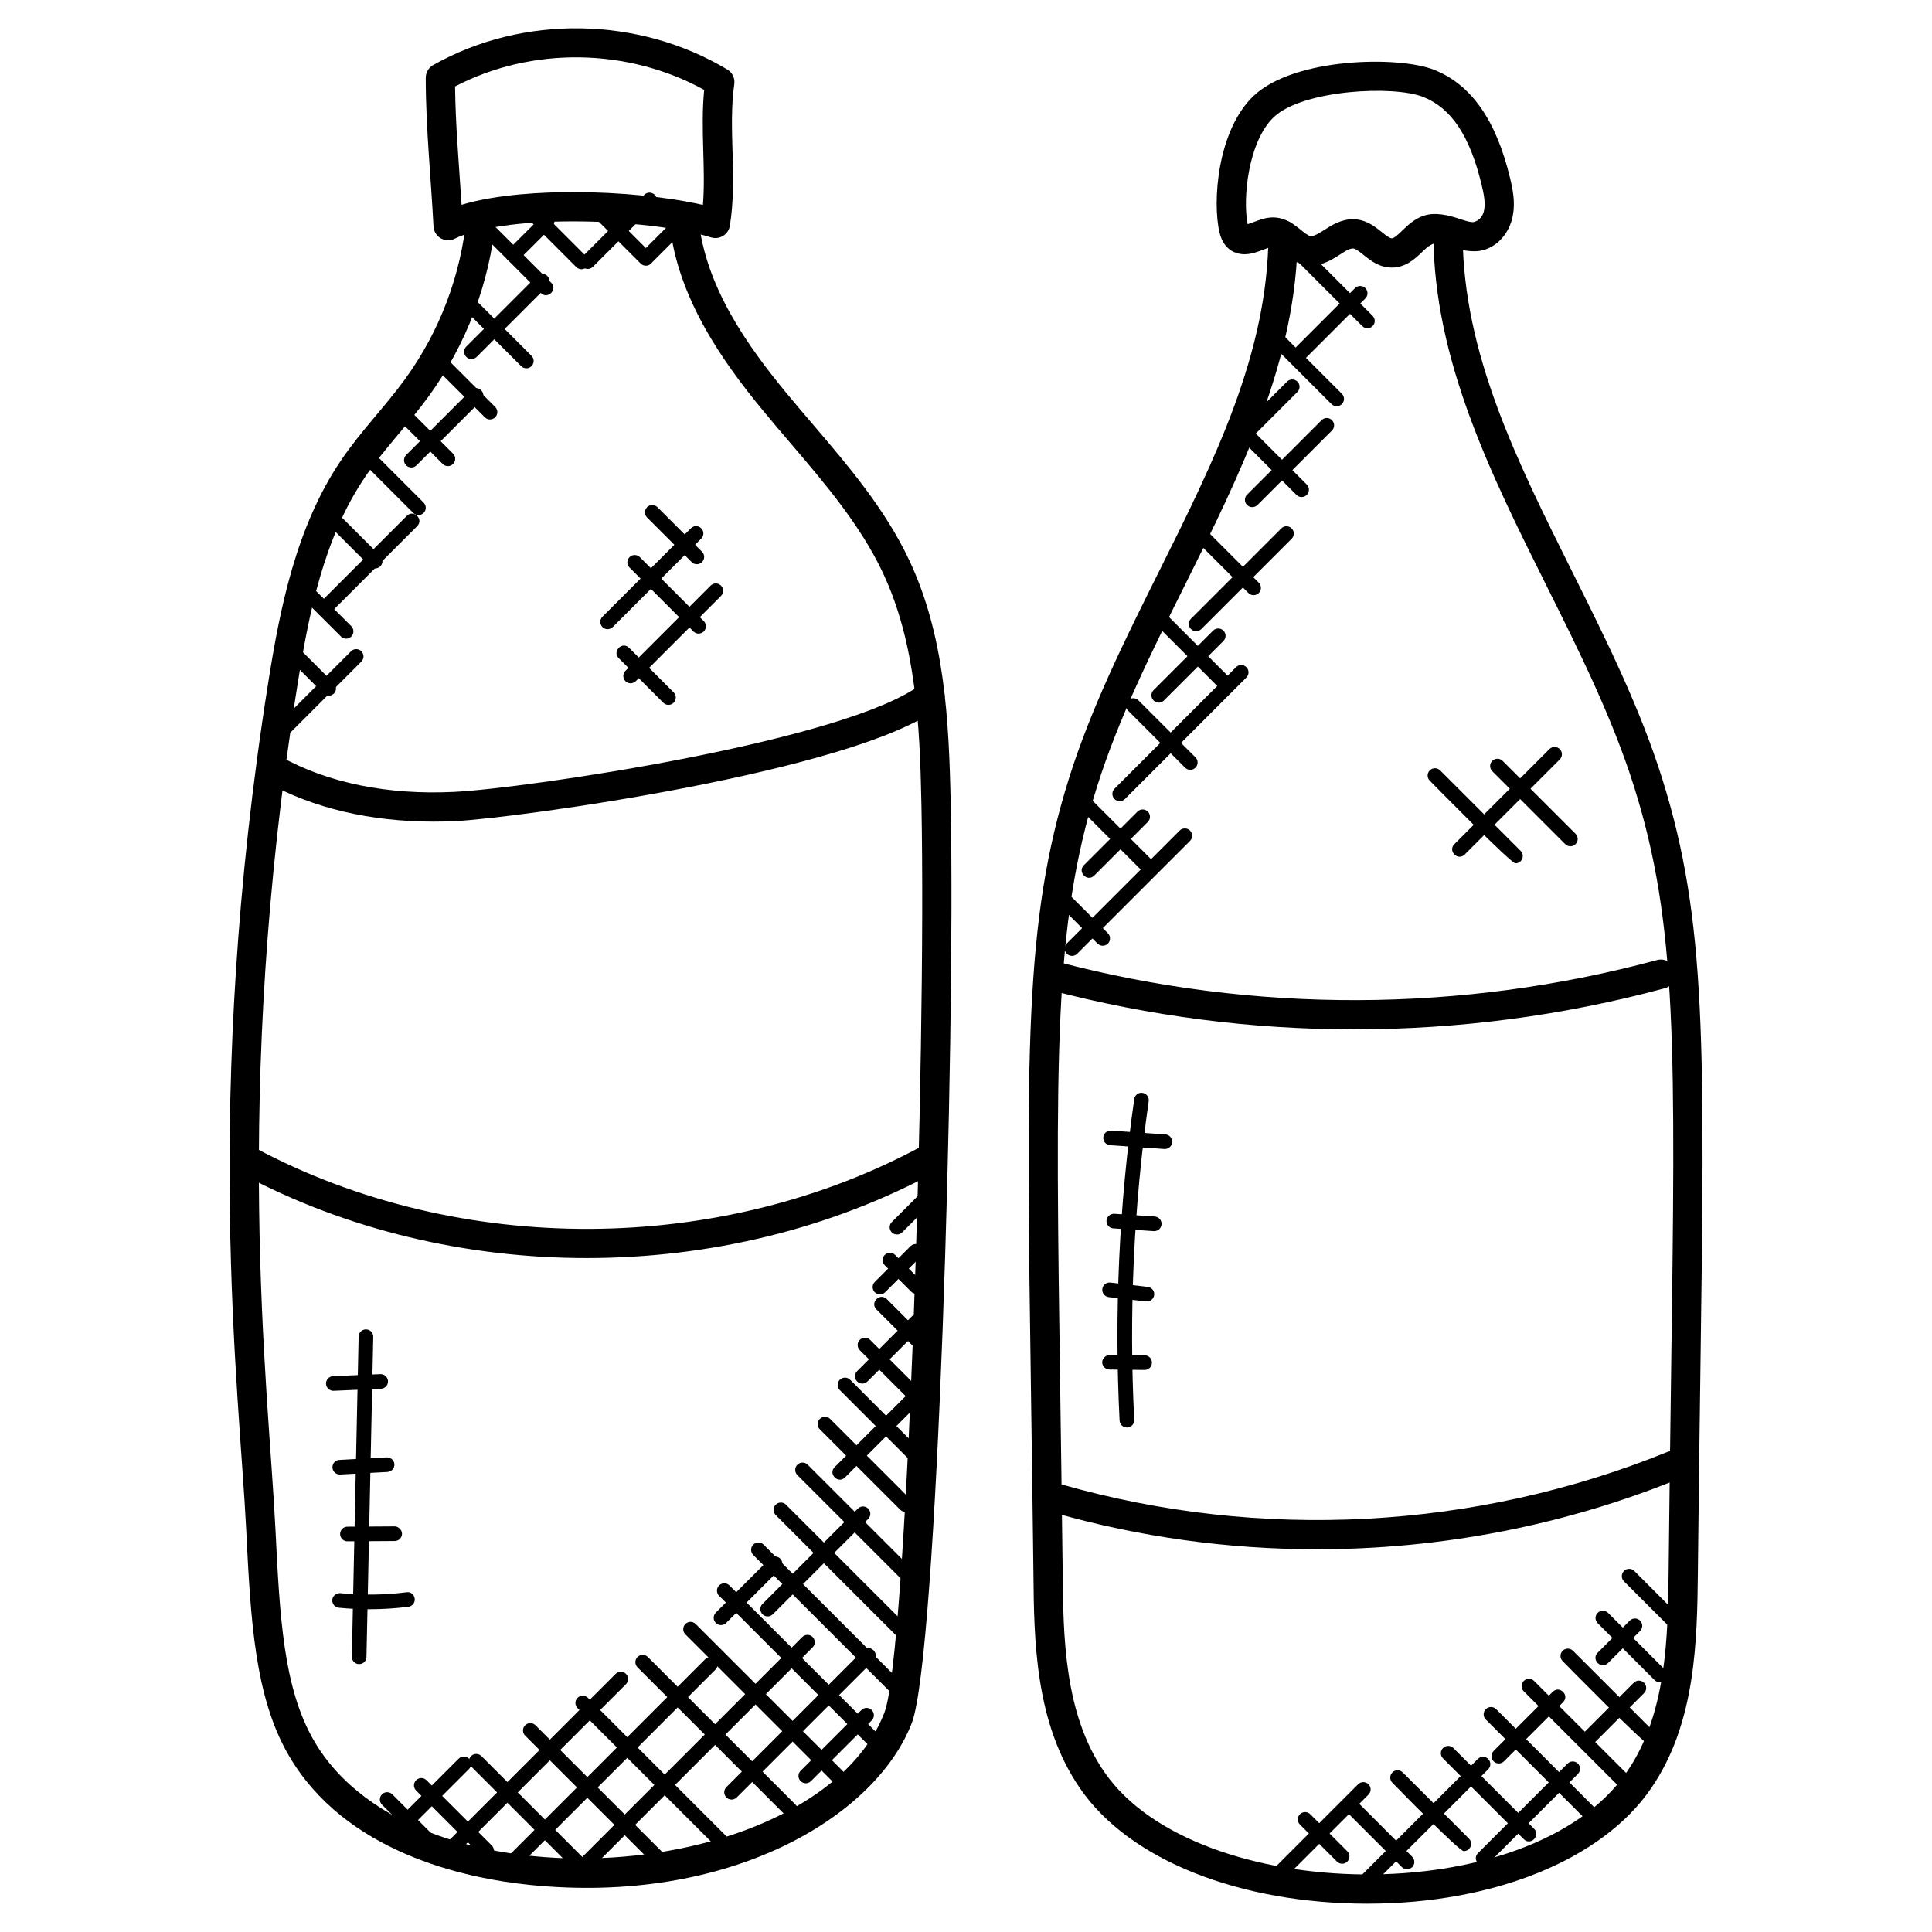 <?xml version="1.0" encoding="UTF-8"?>
<!-- Uploaded to: ICON Repo, www.svgrepo.com, Generator: ICON Repo Mixer Tools -->
<svg fill="#000000" width="800px" height="800px" version="1.1" viewBox="144 144 512 512" xmlns="http://www.w3.org/2000/svg">
 <g>
  <path d="m529.42 367.71 25.191-25.191c0.758-0.758 1.984-0.758 2.742 0 0.758 0.758 0.758 1.984 0 2.742l-25.191 25.191c-1.82 1.816-4.547-0.941-2.742-2.742z"/>
  <path d="m558.79 367.7-19.324-19.324c-0.758-0.758-0.758-1.984 0-2.734 0.758-0.758 1.984-0.758 2.742 0l19.324 19.324c0.758 0.758 0.758 1.984 0 2.742-0.758 0.746-1.984 0.762-2.742-0.008z"/>
  <path d="m545.61 372.79c-1.246 0-21.727-20.926-22.703-21.895-0.758-0.758-0.758-1.984 0-2.734 0.758-0.758 1.984-0.758 2.742 0l21.332 21.332c1.219 1.211 0.344 3.297-1.371 3.297z"/>
  <path d="m431.24 373.29 14.207-14.207c0.758-0.758 1.984-0.75 2.742 0 0.758 0.758 0.758 1.984 0 2.742l-14.207 14.207c-1.82 1.816-4.547-0.938-2.742-2.742z"/>
  <path d="m473.14 259.81c-0.758-0.758-0.758-1.984 0-2.734l11.945-11.945c0.758-0.758 1.984-0.75 2.742 0 0.758 0.758 0.758 1.984 0 2.742l-11.945 11.938c-0.75 0.742-1.977 0.766-2.742 0z"/>
  <path d="m449.71 329.63c-0.758-0.758-0.758-1.984 0-2.742l15.766-15.766c0.766-0.766 1.992-0.75 2.742 0 0.758 0.758 0.758 1.984 0 2.742l-15.766 15.766c-0.75 0.75-1.98 0.766-2.742 0z"/>
  <path d="m486.65 239.54c-0.758-0.758-0.758-1.984 0-2.734l16.441-16.449c0.758-0.758 1.984-0.758 2.742 0 0.758 0.758 0.758 1.984 0 2.734l-16.441 16.449c-0.75 0.75-1.98 0.758-2.742 0z"/>
  <path d="m474.49 277.83c-0.758-0.758-0.758-1.984 0-2.734l19.75-19.75c0.758-0.758 1.984-0.758 2.742 0s0.758 1.984 0 2.742l-19.75 19.75c-0.758 0.746-1.98 0.754-2.742-0.008z"/>
  <path d="m459.62 310.71c-0.758-0.758-0.758-1.984 0-2.742l23.941-23.941c0.758-0.758 1.984-0.758 2.742 0 0.758 0.758 0.758 1.984 0 2.742l-23.941 23.941c-0.758 0.754-1.98 0.77-2.742 0z"/>
  <path d="m439.36 355.76c-0.758-0.758-0.758-1.984 0-2.742l32.203-32.211c0.758-0.758 1.984-0.758 2.742 0 0.758 0.758 0.758 1.984 0 2.742l-32.203 32.211c-0.758 0.75-1.984 0.766-2.742 0z"/>
  <path d="m428.1 397.32c-0.496 0-0.992-0.188-1.371-0.566-0.758-0.758-0.758-1.984 0-2.742l29.895-29.902c0.758-0.758 1.984-0.758 2.742 0 0.758 0.758 0.758 1.984 0 2.742l-29.895 29.895c-0.379 0.379-0.867 0.574-1.371 0.574z"/>
  <path d="m434.86 394.06-9.473-9.473c-0.758-0.758-0.758-1.984 0-2.742 0.758-0.758 1.984-0.758 2.742 0l9.473 9.473c0.758 0.758 0.758 1.984 0 2.742-0.758 0.75-1.984 0.758-2.742 0z"/>
  <path d="m445.92 374.05-14.688-14.688c-0.758-0.758-0.758-1.984 0-2.734 0.758-0.758 1.984-0.758 2.742 0l14.688 14.68c0.758 0.758 0.758 1.984 0 2.742-0.75 0.754-1.973 0.762-2.742 0z"/>
  <path d="m458.07 347.45-15.105-15.105c-0.758-0.758-0.758-1.984 0-2.742 0.758-0.758 1.984-0.758 2.742 0l15.105 15.105c0.758 0.758 0.758 1.984 0 2.742-0.762 0.75-1.984 0.758-2.742 0z"/>
  <path d="m467.89 326.29c-0.496 0-0.992-0.188-1.371-0.566l-15.906-15.906c-0.758-0.758-0.758-1.984 0-2.742 0.766-0.758 1.992-0.75 2.742 0l15.906 15.906c0.758 0.758 0.758 1.984 0 2.742-0.379 0.371-0.867 0.566-1.371 0.566z"/>
  <path d="m474.85 301.16-15.672-15.672c-0.758-0.758-0.758-1.984 0-2.742 0.758-0.758 1.984-0.758 2.742 0l15.672 15.672c0.758 0.758 0.758 1.984 0 2.742-0.758 0.75-1.98 0.758-2.742 0z"/>
  <path d="m487.57 275.15-16.246-16.246c-0.758-0.758-0.758-1.984 0-2.742 0.758-0.758 1.984-0.758 2.742 0l16.246 16.246c0.758 0.758 0.758 1.984 0 2.742-0.75 0.758-1.973 0.766-2.742 0z"/>
  <path d="m496.86 251.09-17.867-17.867c-0.758-0.758-0.758-1.984 0-2.742 0.758-0.758 1.984-0.758 2.742 0l17.867 17.867c0.758 0.758 0.758 1.984 0 2.742-0.758 0.754-1.984 0.762-2.742 0z"/>
  <path d="m505.01 230.42-19.254-19.262c-0.758-0.758-0.758-1.984 0-2.734 0.758-0.758 1.984-0.758 2.742 0l19.254 19.262c0.758 0.758 0.758 1.984 0 2.742-0.75 0.742-1.977 0.75-2.742-0.008z"/>
  <path d="m567.39 581.99 8.504-8.504c0.758-0.758 1.984-0.758 2.742 0s0.758 1.984 0 2.742l-8.504 8.504c-1.82 1.816-4.539-0.941-2.742-2.742z"/>
  <path d="m564.12 607.47c-0.496 0-0.992-0.188-1.371-0.566-0.758-0.758-0.758-1.984 0-2.742l14.199-14.207c0.758-0.758 1.984-0.758 2.742 0 0.758 0.758 0.758 1.984 0 2.742l-14.199 14.207c-0.379 0.379-0.867 0.566-1.371 0.566z"/>
  <path d="m539.82 610.77c-0.758-0.758-0.758-1.984 0-2.742l15.672-15.68c1.797-1.797 4.559 0.922 2.742 2.742l-15.672 15.68c-0.758 0.75-1.98 0.766-2.742 0z"/>
  <path d="m535.69 635.1 23.727-23.727c0.758-0.758 1.984-0.758 2.742 0 0.758 0.758 0.758 1.984 0 2.742l-23.727 23.727c-1.812 1.816-4.543-0.934-2.742-2.742z"/>
  <path d="m504.49 641.29 31.152-31.152c0.758-0.758 1.984-0.758 2.742 0 0.758 0.758 0.758 1.984 0 2.742l-31.152 31.145c-1.82 1.824-4.539-0.938-2.742-2.734z"/>
  <path d="m482.31 638.46 21.609-21.609c0.758-0.758 1.984-0.758 2.742 0 0.758 0.758 0.758 1.984 0 2.742l-21.609 21.609c-1.812 1.805-4.555-0.938-2.742-2.742z"/>
  <path d="m499.68 637.91c-0.496 0-0.992-0.188-1.371-0.566l-9.812-9.812c-0.758-0.758-0.758-1.984 0-2.742 0.766-0.758 1.992-0.75 2.734 0l9.812 9.812c1.227 1.223 0.348 3.309-1.363 3.309z"/>
  <path d="m515.51 638.81-15.145-15.152c-0.758-0.758-0.758-1.984 0-2.742 0.758-0.758 1.984-0.758 2.734 0l15.145 15.152c0.758 0.758 0.758 1.984 0 2.742-0.742 0.742-1.969 0.766-2.734 0z"/>
  <path d="m531.92 634.57c-1.309 0-17.996-17.191-18.922-18.113-0.758-0.758-0.758-1.984 0-2.742 0.758-0.758 1.984-0.758 2.742 0l17.555 17.547c0.758 0.758 0.758 1.984 0 2.742-0.383 0.371-0.879 0.566-1.375 0.566z"/>
  <path d="m547.82 631.41-21.414-21.414c-0.758-0.758-0.758-1.984 0-2.742 0.758-0.758 1.984-0.758 2.742 0l21.414 21.414c1.816 1.82-0.945 4.547-2.742 2.742z"/>
  <path d="m587.79 576.5-13.426-13.434c-0.758-0.758-0.758-1.984 0-2.742 0.758-0.758 1.984-0.758 2.742 0l13.426 13.434c0.758 0.758 0.758 1.984 0 2.742-0.758 0.75-1.984 0.758-2.742 0z"/>
  <path d="m583.85 589.81c-0.504 0-0.992-0.188-1.371-0.566l-15.082-15.082c-0.758-0.758-0.758-1.984 0-2.742 0.758-0.758 1.984-0.758 2.742 0l15.082 15.082c0.758 0.758 0.758 1.984 0 2.742-0.379 0.371-0.867 0.566-1.371 0.566z"/>
  <path d="m581.41 606.7c-1.246 0-22.316-21.508-23.293-22.484-0.758-0.758-0.758-1.984 0-2.742 0.758-0.758 1.984-0.758 2.742 0l21.918 21.918c1.219 1.223 0.344 3.309-1.367 3.309z"/>
  <path d="m573.2 617.61-25.391-25.398c-0.758-0.758-0.758-1.984 0-2.742 0.758-0.758 1.984-0.758 2.742 0l25.391 25.398c0.758 0.758 0.758 1.984 0 2.742-0.75 0.75-1.98 0.758-2.742 0z"/>
  <path d="m565.14 627.08-27.391-27.391c-0.758-0.758-0.758-1.984 0-2.742 0.758-0.758 1.984-0.758 2.742 0l27.391 27.391c0.758 0.758 0.758 1.984 0 2.734-0.75 0.758-1.984 0.766-2.742 0.008z"/>
  <path d="m447.34 507.05h-0.023l-9.309-0.109c-1.07-0.016-1.93-0.891-1.914-1.961 0.016-1.07 1.094-1.891 1.961-1.914l9.309 0.109c1.078 0.008 1.93 0.891 1.914 1.961-0.016 1.07-0.875 1.914-1.938 1.914z"/>
  <path d="m447.95 488.9c-0.078 0-0.148 0-0.219-0.008l-9.898-1.141c-1.07-0.125-1.828-1.086-1.707-2.148 0.125-1.07 1.086-1.82 2.141-1.707l9.898 1.141c1.07 0.125 1.828 1.086 1.707 2.148-0.117 0.984-0.945 1.715-1.922 1.715z"/>
  <path d="m449.89 470.26h-0.133l-10.734-0.73c-1.07-0.078-1.867-1-1.789-2.07 0.078-1.07 1.047-1.844 2.07-1.797l10.719 0.73c1.07 0.07 1.875 1 1.797 2.07-0.07 1.012-0.914 1.797-1.93 1.797z"/>
  <path d="m452.71 448.5h-0.141l-14.395-1.008c-1.07-0.078-1.867-1-1.789-2.07 0.078-1.062 1.008-1.883 2.07-1.797l14.395 1.008c1.07 0.078 1.867 1 1.789 2.07-0.059 1.023-0.922 1.797-1.93 1.797z"/>
  <path d="m442.64 522.3c-1.031 0-1.883-0.805-1.938-1.836-1.441-28.398-0.141-57.062 3.883-85.199 0.156-1.062 1.125-1.812 2.188-1.645 1.062 0.156 1.789 1.133 1.645 2.195-3.977 27.895-5.269 56.309-3.836 84.461 0.055 1.07-0.773 1.977-1.836 2.031-0.035-0.008-0.074-0.008-0.105-0.008z"/>
  <path d="m493.01 554.57c-23.5 0-47.016-3.223-69.766-9.719-2.062-0.59-3.246-2.734-2.66-4.789 0.582-2.055 2.691-3.254 4.789-2.668 52.691 15.059 109.66 12.008 160.45-8.59 1.969-0.812 4.238 0.148 5.039 2.133 0.812 1.984-0.148 4.238-2.133 5.047-30.441 12.355-63.066 18.586-95.723 18.586z"/>
  <path d="m502.84 416.79c-27.059 0-54.117-3.465-80.438-10.387-2.078-0.543-3.309-2.668-2.758-4.734 0.535-2.07 2.699-3.301 4.727-2.758 51.961 13.672 106.86 13.512 158.76-0.488 2.047-0.559 4.199 0.668 4.742 2.734 0.559 2.07-0.668 4.191-2.727 4.75-26.902 7.258-54.613 10.883-82.309 10.883z"/>
  <path d="m512.84 214.91c-3.301 0-5.621-1.859-7.496-3.356-1-0.797-2.031-1.629-2.703-1.715-1.254 0.039-2.285 0.836-3.566 1.645-2 1.277-4.488 2.859-7.566 2.859-0.172 0-1-0.055-1.172-0.078-2.781-0.371-4.812-1.992-6.449-3.293-0.938-0.75-2.008-1.605-2.559-1.613-0.434 0-1.668 0.48-2.41 0.758-1.543 0.59-3.293 1.262-5.125 1.262-1.574 0-5.348-0.559-6.598-5.719-1.953-8.129-0.582-27.23 9.098-36.32 10.797-10.137 38.461-10.578 47.824-6.82 9.828 3.945 16.395 13.34 20.074 28.711 0.707 2.922 1.395 6.348 0.723 9.906-0.844 4.504-3.93 8.094-7.844 9.145-2.961 0.789-6.293-0.109-8.875-0.969-1.395-0.465-2.711-0.906-3.711-0.906-1.512 0.355-2.527 1.332-3.512 2.277-1.84 1.793-4.383 4.227-8.133 4.227zm-10.34-12.82c0.164 0 0.938 0.047 1.102 0.07 2.852 0.348 4.93 2.016 6.59 3.348 0.969 0.773 2.07 1.652 2.652 1.652 0.629 0 1.766-1.094 2.766-2.055 1.465-1.418 3.301-3.18 5.828-3.984 3.016-0.961 6.535-0.055 9.23 0.836 1.402 0.473 2.727 0.914 3.742 0.914 1.668-0.348 2.606-1.652 2.891-3.18 0.387-2.055-0.109-4.418-0.645-6.656-3.094-12.93-7.992-20.34-15.426-23.324-8.031-3.215-32.027-1.859-39.613 5.277-6.844 6.426-8.355 21.75-6.969 28.438 0.488-0.156 1.062-0.371 1.496-0.543 1.559-0.598 3.324-1.27 5.184-1.27 3.301 0.023 5.574 1.844 7.402 3.309 0.969 0.773 1.977 1.582 2.637 1.668h0.016c0.961 0 2.262-0.828 3.535-1.637 2.008-1.273 4.504-2.863 7.582-2.863z"/>
  <path d="m506.44 648.5c-34.066 0-63.23-11.664-76.137-30.453-12.074-17.395-12.277-39.5-12.434-57.266-0.203-16.758-0.426-31.98-0.621-45.879-1.332-92.227-1.828-126.74 9.984-164.45 5.906-18.891 15.004-37.125 23.797-54.77 14.891-29.848 28.949-58.039 29.129-89.406 0.016-2.133 1.75-3.852 3.875-3.852h0.023c2.141 0.008 3.867 1.758 3.852 3.898-0.18 33.16-15.316 63.488-29.941 92.824-8.656 17.371-17.609 35.328-23.332 53.621-11.449 36.531-10.953 70.703-9.633 162.03 0.195 13.898 0.418 29.129 0.621 45.91 0.156 16.711 0.34 37.492 11.066 52.938 24.191 35.211 112.93 37.051 138.38 0.016 10.68-15.379 10.93-36.211 11.129-52.953 0.195-19.137 0.434-36.266 0.645-51.707 1.203-87.297 1.66-119.97-9.711-156.23-5.711-18.301-14.664-36.258-23.332-53.621-14.633-29.328-29.762-59.66-29.941-92.824-0.016-2.141 1.715-3.883 3.852-3.898h0.016c2.141 0 3.867 1.723 3.883 3.852 0.172 31.359 14.238 59.559 29.129 89.406 8.797 17.641 17.898 35.887 23.797 54.777 11.734 37.445 11.277 70.441 10.062 158.65-0.211 15.426-0.449 32.547-0.645 51.684-0.211 17.805-0.48 39.965-12.496 57.273-12.914 18.762-41.656 30.426-75.016 30.426z"/>
  <path d="m241.88 570.46c-2.699 0-5.394-0.133-8.078-0.395-1.07-0.109-1.844-1.055-1.742-2.117 0.102-1.07 1.102-1.812 2.117-1.742 5.836 0.574 11.742 0.496 17.562-0.242 1.125-0.18 2.039 0.621 2.164 1.684 0.141 1.062-0.621 2.031-1.684 2.164-3.418 0.43-6.883 0.648-10.34 0.648z"/>
  <path d="m236.07 552.46c-1.07 0-1.93-0.859-1.938-1.922-0.008-1.07 0.852-1.945 1.922-1.953l12.535-0.078c0.844-0.039 1.945 0.844 1.953 1.93 0.008 1.07-0.852 1.938-1.922 1.945l-12.535 0.078h-0.016z"/>
  <path d="m234.04 534.76c-1.023 0-1.875-0.797-1.938-1.828-0.055-1.07 0.766-1.984 1.828-2.039l12.539-0.676h0.109c1.023 0 1.875 0.797 1.938 1.828 0.055 1.07-0.766 1.984-1.828 2.039l-12.539 0.676h-0.109z"/>
  <path d="m232.34 512.58c-1.031 0-1.891-0.812-1.938-1.852-0.047-1.07 0.789-1.969 1.852-2.023l12.547-0.543c1.062-0.055 1.969 0.781 2.023 1.852 0.047 1.07-0.789 1.969-1.852 2.023l-12.547 0.543h-0.086z"/>
  <path d="m239.18 585.01h-0.039c-1.078-0.023-1.922-0.906-1.898-1.977l1.797-84.832c0.023-1.055 0.883-1.898 1.938-1.898h0.039c1.078 0.023 1.922 0.906 1.898 1.977l-1.797 84.832c-0.016 1.062-0.883 1.898-1.938 1.898z"/>
  <path d="m319.78 330.23-11.812-11.812c-1.797-1.805 0.922-4.559 2.742-2.742l11.812 11.812c0.758 0.758 0.758 1.984 0 2.742-0.758 0.75-1.984 0.766-2.742 0z"/>
  <path d="m327.3 292.96-11.812-11.812c-0.758-0.758-0.758-1.984 0-2.742 0.758-0.758 1.984-0.758 2.742 0l11.812 11.812c0.758 0.758 0.758 1.984 0 2.734-0.758 0.762-1.98 0.77-2.742 0.008z"/>
  <path d="m327.77 311.34-16.945-16.945c-0.758-0.758-0.758-1.984 0-2.742 0.758-0.758 1.984-0.758 2.742 0l16.938 16.945c0.758 0.758 0.758 1.984 0 2.742-0.746 0.75-1.977 0.766-2.734 0z"/>
  <path d="m309.75 324.51c-0.758-0.758-0.758-1.984 0-2.742l22.578-22.578c0.758-0.758 1.984-0.758 2.742 0 0.758 0.758 0.758 1.984 0 2.742l-22.578 22.578c-0.758 0.754-1.98 0.762-2.742 0z"/>
  <path d="m303.66 310.17c-0.758-0.758-0.758-1.984 0-2.742l23.43-23.43c0.758-0.758 1.984-0.758 2.742 0 0.758 0.758 0.758 1.984 0 2.734l-23.43 23.43c-0.758 0.762-1.984 0.77-2.742 0.008z"/>
  <path d="m314.3 213.32c-0.758-0.758-0.758-1.984 0-2.742l9.371-9.371c0.758-0.758 1.984-0.758 2.742 0 0.758 0.758 0.758 1.984 0 2.734l-9.371 9.371c-0.758 0.762-1.984 0.777-2.742 0.008z"/>
  <path d="m298.38 214.71c-0.758-0.758-0.758-1.984 0-2.734l16.363-16.367c0.758-0.758 1.984-0.758 2.742 0 0.758 0.758 0.758 1.984 0 2.734l-16.363 16.363c-0.75 0.754-1.98 0.762-2.742 0.004z"/>
  <path d="m278.64 212.98c-0.758-0.758-0.758-1.984 0-2.742l8.969-8.961c0.758-0.766 1.984-0.75 2.742 0 0.758 0.758 0.758 1.984 0 2.734l-8.969 8.961c-0.75 0.754-1.973 0.773-2.742 0.008z"/>
  <path d="m267.57 238.59c-0.758-0.758-0.758-1.984 0-2.742l18.719-18.719c0.758-0.758 1.984-0.758 2.742 0 0.758 0.758 0.758 1.984 0 2.742l-18.719 18.719c-0.758 0.75-1.984 0.758-2.742 0z"/>
  <path d="m251.64 267.32c-0.758-0.758-0.758-1.984 0-2.742l17.145-17.145c0.758-0.758 1.984-0.758 2.742 0s0.758 1.984 0 2.742l-17.145 17.145c-0.758 0.754-1.98 0.762-2.742 0z"/>
  <path d="m228.46 306.79c-0.758-0.758-0.758-1.984 0-2.742l23.359-23.352c1.797-1.805 4.559 0.922 2.742 2.734l-23.359 23.352c-0.758 0.762-1.984 0.77-2.742 0.008z"/>
  <path d="m218.42 337.95c-0.758-0.758-0.758-1.984 0-2.742l18.609-18.617c0.758-0.758 1.984-0.758 2.734 0 0.758 0.758 0.758 1.984 0 2.734l-18.609 18.617c-0.75 0.758-1.977 0.766-2.734 0.008z"/>
  <path d="m229.74 327.8-9.586-9.594c-0.758-0.758-0.758-1.984 0-2.742 0.766-0.758 1.992-0.75 2.742 0l9.586 9.594c0.758 0.758 0.758 1.984 0 2.742-0.75 0.746-1.977 0.77-2.742 0z"/>
  <path d="m234.36 312.69-10.758-10.75c-0.758-0.758-0.758-1.984 0-2.742 0.758-0.758 1.984-0.758 2.734 0l10.758 10.75c0.758 0.758 0.758 1.984 0 2.734-0.746 0.762-1.969 0.77-2.734 0.008z"/>
  <path d="m242.05 294.07-10.48-10.473c-0.758-0.758-0.758-1.984 0-2.742 0.758-0.758 1.984-0.758 2.742 0l10.48 10.473c0.758 0.758 0.758 1.984 0 2.742-0.758 0.754-1.984 0.77-2.742 0z"/>
  <path d="m253.52 279.93-12.262-12.262c-0.758-0.758-0.758-1.984 0-2.734 0.758-0.758 1.984-0.758 2.742 0l12.262 12.262c0.758 0.758 0.758 1.984 0 2.742-0.75 0.742-1.984 0.75-2.742-0.008z"/>
  <path d="m261.33 266.96-11.41-11.41c-1.805-1.797 0.922-4.559 2.734-2.742l11.41 11.41c0.758 0.758 0.758 1.984 0 2.734-0.75 0.762-1.977 0.777-2.734 0.008z"/>
  <path d="m272.49 254.59-11.844-11.844c-0.758-0.758-0.758-1.984 0-2.742 0.758-0.758 1.984-0.758 2.742 0l11.844 11.844c0.758 0.758 0.758 1.984 0 2.742-0.75 0.754-1.977 0.762-2.742 0z"/>
  <path d="m282.12 241.04-14.906-14.898c-0.758-0.758-0.758-1.984 0-2.742 0.758-0.758 1.984-0.758 2.734 0l14.906 14.898c0.758 0.758 0.758 1.984 0 2.742-0.742 0.75-1.965 0.758-2.734 0z"/>
  <path d="m313.79 213.85-11.953-11.953c-0.758-0.758-0.758-1.984 0-2.734 0.758-0.758 1.984-0.758 2.742 0l11.953 11.953c0.758 0.758 0.758 1.984 0 2.734-0.75 0.754-1.977 0.762-2.742 0z"/>
  <path d="m296.72 214.78-12.883-12.883c-0.758-0.758-0.758-1.984 0-2.734 0.758-0.758 1.984-0.758 2.742 0l12.883 12.883c0.758 0.758 0.758 1.984 0 2.734-0.75 0.754-1.977 0.762-2.742 0z"/>
  <path d="m287.33 221.66-16.641-16.648c-0.758-0.758-0.758-1.984 0-2.742 0.758-0.758 1.984-0.758 2.742 0l16.641 16.648c1.828 1.828-0.961 4.519-2.742 2.742z"/>
  <path d="m333.7 574.1c-0.758-0.758-0.758-1.984 0-2.742l14.324-14.316c0.758-0.758 1.984-0.758 2.742 0 0.758 0.758 0.758 1.984 0 2.742l-14.328 14.316c-0.754 0.754-1.977 0.77-2.738 0z"/>
  <path d="m380.34 470.59c-0.758-0.758-0.758-1.984 0-2.742l6.797-6.789c0.766-0.766 1.992-0.75 2.742 0 0.758 0.758 0.758 1.984 0 2.742l-6.797 6.789c-0.75 0.746-1.977 0.766-2.742 0z"/>
  <path d="m375.83 486.46c-0.758-0.758-0.758-1.984 0-2.742l9.48-9.473c0.766-0.766 1.992-0.75 2.742 0 0.758 0.758 0.758 1.984 0 2.734l-9.48 9.473c-0.75 0.758-1.977 0.773-2.742 0.008z"/>
  <path d="m372.52 510.67c-0.496 0-0.992-0.188-1.371-0.566-0.758-0.758-0.758-1.984 0-2.742l15.16-15.16c0.758-0.758 1.984-0.758 2.742 0 0.758 0.758 0.758 1.984 0 2.742l-15.16 15.16c-0.383 0.379-0.879 0.566-1.371 0.566z"/>
  <path d="m365.19 532.8 20.602-20.602c0.758-0.758 1.984-0.758 2.742 0 0.758 0.758 0.758 1.984 0 2.734l-20.602 20.602c-1.816 1.824-4.539-0.934-2.742-2.734z"/>
  <path d="m346.07 571.8c-0.758-0.758-0.758-1.984 0-2.742l25.27-25.262c0.758-0.758 1.984-0.758 2.734 0 0.758 0.758 0.758 1.984 0 2.742l-25.27 25.262c-0.75 0.754-1.973 0.77-2.734 0z"/>
  <path d="m356.17 616.02c-0.758-0.758-0.758-1.984 0-2.734l16.105-16.105c0.758-0.758 1.984-0.758 2.742 0 0.758 0.758 0.758 1.984 0 2.742l-16.105 16.105c-0.75 0.746-1.984 0.754-2.742-0.008z"/>
  <path d="m336.5 620.34c-0.758-0.758-0.758-1.984 0-2.742l36.266-36.266c1.797-1.797 4.559 0.922 2.742 2.742l-36.266 36.266c-0.75 0.754-1.984 0.762-2.742 0z"/>
  <path d="m296.81 640.37c-0.758-0.758-0.758-1.984 0-2.742l59.805-59.805c0.758-0.758 1.984-0.758 2.742 0 0.758 0.758 0.758 1.984 0 2.742l-59.805 59.805c-0.762 0.75-1.984 0.758-2.742 0z"/>
  <path d="m278.05 639.29c-0.758-0.758-0.758-1.984 0-2.742l52.832-52.84c0.758-0.758 1.984-0.758 2.742 0 0.758 0.758 0.758 1.984 0 2.742l-52.832 52.84c-0.75 0.758-1.984 0.766-2.742 0z"/>
  <path d="m262.09 637.33c-0.496 0-0.992-0.188-1.371-0.566-0.758-0.758-0.758-1.984 0-2.742l46.43-46.43c0.758-0.758 1.984-0.758 2.742 0 0.758 0.758 0.758 1.984 0 2.734l-46.43 46.43c-0.387 0.379-0.875 0.574-1.371 0.574z"/>
  <path d="m247.01 628.61 18.539-18.539c0.758-0.758 1.984-0.758 2.742 0 0.758 0.758 0.758 1.984 0 2.742l-18.539 18.539c-1.82 1.805-4.543-0.945-2.742-2.742z"/>
  <path d="m255.71 632.75-10.48-10.488c-0.758-0.758-0.758-1.984 0-2.742 0.758-0.758 1.984-0.758 2.734 0l10.488 10.488c0.758 0.758 0.758 1.984 0 2.742-0.75 0.754-1.973 0.762-2.742 0z"/>
  <path d="m271.6 635.84-17.324-17.324c-0.758-0.758-0.758-1.984 0-2.742 0.758-0.758 1.984-0.758 2.742 0l17.324 17.324c0.758 0.758 0.758 1.984 0 2.742-0.75 0.75-1.984 0.758-2.742 0z"/>
  <path d="m297.19 640.48-28.352-28.359c-0.758-0.758-0.758-1.984 0-2.742 0.758-0.758 1.984-0.758 2.742 0l28.352 28.359c0.758 0.758 0.758 1.984 0 2.742-0.758 0.754-1.984 0.762-2.742 0z"/>
  <path d="m317.47 638.26-34.305-34.305c-0.758-0.758-0.758-1.984 0-2.742 0.758-0.758 1.984-0.758 2.742 0l34.305 34.305c0.758 0.758 0.758 1.984 0 2.742-0.758 0.75-1.98 0.758-2.742 0z"/>
  <path d="m333.8 633.42-36.738-36.738c-0.758-0.758-0.758-1.984 0-2.742 0.758-0.758 1.984-0.758 2.742 0l36.738 36.738c0.758 0.758 0.758 1.984 0 2.742-0.75 0.75-1.973 0.758-2.742 0z"/>
  <path d="m352.11 625.02-39.164-39.156c-0.758-0.758-0.758-1.984 0-2.742 0.758-0.758 1.984-0.758 2.742 0l39.164 39.156c0.758 0.758 0.758 1.984 0 2.742-0.758 0.75-1.984 0.758-2.742 0z"/>
  <path d="m385.46 486.3-6.992-6.992c-0.758-0.758-0.758-1.984 0-2.742 0.758-0.758 1.984-0.758 2.742 0l6.992 6.992c0.758 0.758 0.758 1.984 0 2.742-0.758 0.754-1.98 0.762-2.742 0z"/>
  <path d="m386.47 501.22-10.207-10.207c-1.797-1.797 0.922-4.559 2.742-2.742l10.207 10.207c0.758 0.758 0.758 1.984 0 2.742-0.75 0.75-1.973 0.758-2.742 0z"/>
  <path d="m385.61 515.58-13.758-13.766c-0.758-0.758-0.758-1.984 0-2.742 0.766-0.766 1.992-0.75 2.734 0l13.758 13.766c0.758 0.758 0.758 1.984 0 2.742-0.742 0.742-1.969 0.766-2.734 0z"/>
  <path d="m384.75 530.59-18.191-18.191c-0.758-0.758-0.758-1.984 0-2.742 0.758-0.758 1.984-0.758 2.734 0l18.191 18.191c0.758 0.758 0.758 1.984 0 2.742-0.75 0.75-1.977 0.758-2.734 0z"/>
  <path d="m382.57 544.09-21.316-21.316c-0.758-0.758-0.758-1.984 0-2.742 0.758-0.758 1.984-0.758 2.742 0l21.316 21.316c0.758 0.758 0.758 1.984 0 2.742-0.75 0.75-1.977 0.758-2.742 0z"/>
  <path d="m385.31 564.91-30.004-30.004c-0.758-0.758-0.758-1.984 0-2.742 0.758-0.758 1.984-0.758 2.742 0l30.004 30.004c0.758 0.758 0.758 1.984 0 2.734-0.758 0.762-1.98 0.777-2.742 0.008z"/>
  <path d="m382.44 578.37-32.871-32.871c-0.758-0.758-0.758-1.984 0-2.742 0.758-0.758 1.984-0.758 2.734 0l32.871 32.871c0.758 0.758 0.758 1.984 0 2.742-0.75 0.75-1.973 0.758-2.734 0z"/>
  <path d="m380.74 593.21-37.117-37.125c-0.758-0.758-0.758-1.984 0-2.742 0.758-0.758 1.984-0.758 2.742 0l37.117 37.125c0.758 0.758 0.758 1.984 0 2.742-0.75 0.75-1.984 0.758-2.742 0z"/>
  <path d="m374.01 606.34-39.438-39.438c-0.758-0.758-0.758-1.984 0-2.742 0.758-0.758 1.984-0.758 2.742 0l39.438 39.438c0.758 0.758 0.758 1.984 0 2.734-0.758 0.758-1.98 0.766-2.742 0.008z"/>
  <path d="m364.55 616.04-38.918-38.918c-0.758-0.758-0.758-1.984 0-2.742 0.758-0.758 1.984-0.758 2.734 0l38.926 38.918c1.812 1.82-0.938 4.543-2.742 2.742z"/>
  <path d="m262.75 207.67c-0.684 0-1.355-0.18-1.961-0.535-1.133-0.66-1.836-1.836-1.906-3.141-0.637-12.395-2.062-26.285-2.055-39.383 0-1.395 0.758-2.684 1.969-3.371 23.812-13.441 54.434-12.914 77.949 1.18 1.34 0.797 2.07 2.324 1.844 3.867-1.691 11.859 0.883 24.734-1.164 37.531-0.18 1.109-0.828 2.086-1.789 2.684-0.953 0.598-2.109 0.742-3.195 0.41-8.293-2.582-22.648-4.246-36.562-4.246-14.035 0-25.484 1.684-31.422 4.613-0.531 0.258-1.109 0.391-1.707 0.391zm33.141-12.766c12.426 0 25.301 1.301 34.391 3.402 0.781-9.672-0.691-20.066 0.332-30.484-20.176-11.137-45.652-11.551-66.016-0.914 0.109 10.062 1.008 20.23 1.723 31.367 9.512-2.883 22.141-3.371 29.57-3.371z"/>
  <path d="m299.48 477.4c-31.785 0-63.551-7.418-91.352-22.262-1.891-1.008-2.606-3.356-1.598-5.238 1.023-1.898 3.363-2.59 5.246-1.598 53.93 28.793 123.46 28.461 177.11-0.867 1.875-1.023 4.238-0.34 5.262 1.543 1.031 1.875 0.34 4.231-1.535 5.262-28.242 15.434-60.695 23.16-93.133 23.16z"/>
  <path d="m258.89 361.74c-16.711 0-31.902-3.566-44.227-10.426-1.867-1.039-2.543-3.402-1.496-5.269 1.039-1.875 3.402-2.543 5.269-1.504 12.449 6.93 28.27 10.168 45.809 9.324 19.09-0.906 104.12-13.449 123.86-28.523 1.699-1.301 4.133-0.977 5.434 0.73 1.301 1.699 0.969 4.133-0.73 5.434-22.293 17.012-112.23 29.344-128.21 30.105-1.914 0.086-3.82 0.129-5.711 0.129z"/>
  <path d="m284.39 643.52c-17.477-1.789-49.016-8.633-63.922-34.406-9.031-15.617-10.047-36.105-11.223-59.82-1.812-36.617-11.711-114.02 5.883-224.7 3.047-19.129 7.293-41.02 19.316-58.691 5.332-7.844 11.434-13.93 16.883-21.406 9.207-12.672 14.867-27.617 16.332-43.227 0.195-2.133 2.262-3.727 4.223-3.496 2.133 0.203 3.695 2.086 3.496 4.215-1.605 16.988-7.758 33.266-17.789 47.062-5.231 7.207-11.859 14.027-16.742 21.207-11.121 16.355-15.02 36.406-18.059 55.543-17.367 109.12-7.676 185.71-5.809 223.11 1.172 23.648 2.102 42.328 10.184 56.324 27.199 47.031 133.71 38.148 151.23-7.426 5.836-15.223 11.137-172.05 9.797-240.5-0.434-21.867-1.535-43.031-10.238-61.559-5.945-12.609-15.371-23.664-24.492-34.344-2.418-2.828-4.828-5.664-7.191-8.527-10.559-12.789-22.926-30.051-24.848-50.047-0.203-2.133 1.363-4.023 3.488-4.223 2.078-0.188 4.023 1.348 4.231 3.488 1.723 17.914 13.254 33.91 23.105 45.863 2.332 2.828 4.711 5.629 7.109 8.426 9.457 11.074 19.223 22.523 25.609 36.082 9.355 19.91 10.535 41.973 10.984 64.703 1.27 64.797-3.574 225.87-10.309 243.43-9.625 25.012-48.562 48.324-101.25 42.922z"/>
 </g>
</svg>